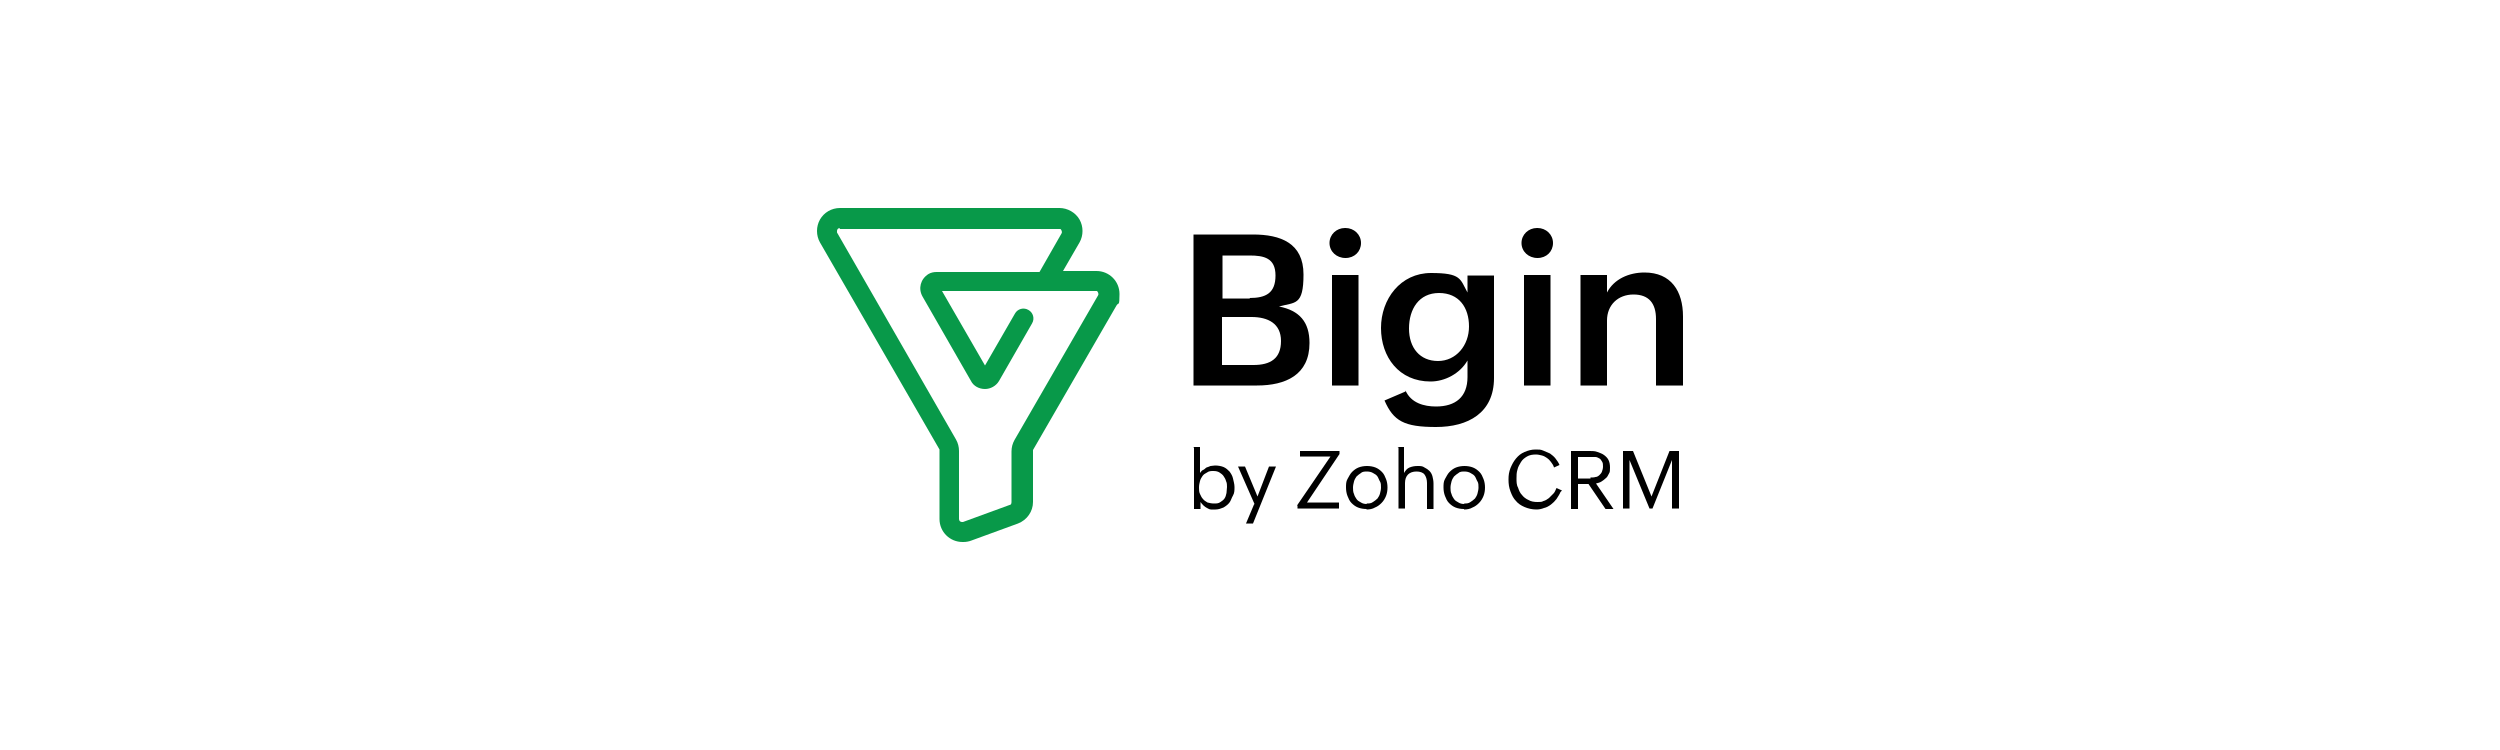 <svg xmlns="http://www.w3.org/2000/svg" id="Layer_1" data-name="Layer 1" viewBox="0 0 500 150"><defs><style>      .cls-1 {        fill: #089949;      }    </style></defs><g id="Layer_1-2" data-name="Layer 1"><g><path d="M238.7,46.9h11.9c5.5,0,10.1,1.7,10.1,8s-1.7,5.5-4.9,6.4c4.1.8,6.1,3.1,6.1,7.3,0,6.4-4.8,8.5-10.5,8.5h-12.7v-30.2h0ZM249.9,59.6c3.3,0,5.2-1,5.2-4.5s-2.3-4-5.2-4h-5.4v8.6s5.5,0,5.5,0ZM250.7,73c3.4,0,5.5-1.3,5.5-4.8s-2.6-4.8-5.9-4.8h-5.9v9.6h6.3Z"></path><path d="M269.1,45.6c1.7,0,3.1,1.3,3.1,3s-1.3,3-3.1,3-3.2-1.3-3.2-3c0-1.7,1.4-3,3.1-3ZM266.4,55h5.3v22.1h-5.3v-22.1Z"></path><path d="M281.1,78.1c1.1,2.5,3.7,3.2,6.1,3.2,3.9,0,6.3-1.9,6.3-5.9v-3.3c-1.5,2.6-4.5,4.2-7.4,4.2-6.3,0-9.9-4.9-9.9-10.7s3.9-11,10-11,5.8,1.2,7.3,3.9v-3.4h5.3v20.5c0,7-5.2,9.8-11.6,9.8s-8.5-1.2-10.3-5.3l4.2-1.8ZM293.8,65.3c0-3.8-2-6.7-6-6.7s-6,3.2-6,7.1,2.2,6.5,5.8,6.5,6.2-3.1,6.2-6.9Z"></path><path d="M307.5,45.6c1.7,0,3.1,1.3,3.1,3s-1.3,3-3.1,3-3.2-1.3-3.2-3c0-1.7,1.4-3,3.1-3ZM304.8,55h5.3v22.1h-5.3v-22.1Z"></path><path d="M316.1,55h5.3v3.5c1.4-2.7,4.4-4,7.5-4,5.3,0,7.7,3.7,7.7,8.8v13.8h-5.4v-13.3c0-3.1-1.4-4.9-4.5-4.9s-5.3,2.1-5.3,5.2v13h-5.3v-22.1h0Z"></path></g><g><path d="M238.7,89.4h1.3v5.2c.2-.2.3-.5.6-.6s.5-.4.7-.5c.3-.1.6-.2.8-.3.3,0,.6-.1.9-.1.6,0,1.2.1,1.7.3.5.2.9.6,1.2.9.3.4.6.9.7,1.4s.3,1.1.3,1.7,0,1.2-.3,1.7-.4,1-.7,1.4c-.3.4-.7.7-1.2,1-.5.2-1,.4-1.6.4s-.6,0-.9,0c-.3,0-.6-.2-.8-.3s-.5-.3-.7-.5c-.2-.2-.4-.4-.6-.7v1.4h-1.3v-12.2h0ZM242.8,100.7c.5,0,.9,0,1.3-.3.3-.2.6-.4.8-.7.2-.3.3-.6.4-1.1,0-.4.1-.8.1-1.2s0-.8-.2-1.2c-.1-.4-.3-.7-.5-1-.2-.3-.5-.5-.8-.7-.3-.2-.7-.3-1.2-.3s-.9,0-1.3.3c-.4.2-.7.4-.9.7s-.4.6-.5,1-.2.8-.2,1.3,0,.9.2,1.3.3.7.6,1c.2.3.6.5.9.7.4.1.8.2,1.3.2Z"></path><path d="M250.9,100.8l-3.3-7.5h1.4l2.5,6,2.3-6h1.4l-4.6,11.4h-1.4l1.6-3.8Z"></path><path d="M259.4,101.1l6.7-9.8h-6.1v-1.1h7.9v.6l-6.5,9.7h6.4v1.2h-8.3v-.6h0Z"></path><path d="M273.3,101.8c-.6,0-1.2-.1-1.7-.3-.5-.2-.9-.5-1.3-.9s-.6-.9-.8-1.4c-.2-.5-.3-1.1-.3-1.7s0-1.2.3-1.7.5-1,.9-1.4c.4-.4.8-.7,1.3-.9s1.1-.3,1.7-.3,1.2.1,1.7.3c.5.2.9.5,1.3.9s.6.9.8,1.4c.2.5.3,1.1.3,1.7s-.1,1.2-.3,1.7-.5,1-.9,1.4c-.4.4-.8.7-1.3.9-.5.3-1.1.4-1.7.4ZM273.3,100.7c.5,0,.9,0,1.3-.3.3-.2.6-.4.9-.7.2-.3.4-.6.5-1s.2-.8.2-1.2,0-.9-.2-1.2-.3-.7-.5-1-.5-.5-.9-.7c-.3-.2-.8-.3-1.2-.3s-.9,0-1.2.3c-.3.2-.6.4-.9.7-.2.3-.4.6-.5,1s-.2.8-.2,1.2,0,.9.2,1.3c.1.4.3.7.5,1s.5.5.9.7c.3.2.7.3,1.2.3Z"></path><path d="M279.5,89.4h1.3v5.2c.3-.5.6-.9,1.1-1.1s1-.3,1.6-.3,1,0,1.4.3c.4.2.7.4,1,.7.3.3.5.7.6,1.1s.2.9.2,1.4v5.1h-1.3v-5.2c0-.7-.2-1.3-.5-1.7-.3-.4-.9-.6-1.6-.6s-1.3.2-1.7.6-.6,1-.6,1.7v5.1h-1.3v-12.2Z"></path><path d="M292.8,101.8c-.6,0-1.2-.1-1.7-.3s-.9-.5-1.3-.9c-.4-.4-.6-.9-.8-1.4s-.3-1.1-.3-1.7,0-1.2.3-1.7.5-1,.9-1.4.8-.7,1.3-.9,1.1-.3,1.7-.3,1.2.1,1.7.3c.5.2.9.5,1.3.9s.6.9.8,1.4c.2.5.3,1.1.3,1.7s-.1,1.2-.3,1.7-.5,1-.9,1.4-.8.7-1.3.9c-.5.3-1.1.4-1.7.4ZM292.8,100.7c.5,0,.9,0,1.3-.3.3-.2.6-.4.9-.7.2-.3.4-.6.5-1s.2-.8.2-1.2,0-.9-.2-1.2-.3-.7-.5-1-.5-.5-.9-.7c-.3-.2-.8-.3-1.2-.3s-.9,0-1.2.3c-.3.2-.6.4-.9.7-.2.3-.4.6-.5,1s-.2.8-.2,1.2,0,.9.2,1.3c.1.4.3.7.5,1s.5.5.9.7c.3.2.7.3,1.2.3Z"></path><path d="M312.1,98.4c-.2.5-.5.9-.8,1.4-.3.4-.7.8-1.1,1.1-.4.3-.9.6-1.4.7-.5.2-1,.3-1.5.3-.9,0-1.7-.2-2.4-.5s-1.3-.7-1.7-1.2c-.5-.5-.8-1.1-1.1-1.9s-.4-1.5-.4-2.4.1-1.5.4-2.3c.3-.7.6-1.3,1.1-1.9s1-1,1.7-1.3c.7-.3,1.4-.5,2.2-.5s1,0,1.5.2.9.4,1.4.6c.4.3.8.6,1.1,1,.3.4.6.8.8,1.3l-1.1.5c-.1-.4-.3-.7-.6-1.1s-.5-.6-.8-.8c-.3-.2-.6-.4-1-.5-.4-.1-.8-.2-1.2-.2-.7,0-1.3.1-1.8.4s-.9.6-1.2,1.1-.6,1-.7,1.5c-.2.6-.2,1.2-.2,1.8s0,1.3.3,1.8c.2.6.4,1.1.8,1.5.3.4.8.8,1.3,1,.5.3,1.1.4,1.8.4s.8,0,1.2-.2c.4-.1.7-.3,1.1-.6.3-.3.6-.6.9-.9.3-.3.4-.7.6-1.1l1.1.5Z"></path><path d="M314.2,90.2h3.8c.5,0,1,0,1.5.2s.9.3,1.3.6c.4.3.7.6.9,1s.3.9.3,1.5,0,.9-.2,1.2-.3.7-.6.9c-.3.3-.6.5-.9.7-.3.2-.7.3-1.1.4l3.5,5.1h-1.6l-3.4-5h-2.1v5h-1.4v-11.5h0ZM318.1,95.5c.4,0,.7,0,1-.1.3,0,.6-.2.8-.4.2-.2.4-.4.5-.7.1-.3.2-.6.2-1s0-.7-.2-1-.3-.5-.5-.6-.5-.3-.8-.3c-.3,0-.6,0-1,0h-2.5v4.3h2.5Z"></path><path d="M324.6,90.2h2l3.7,9.1,3.6-9.1h1.9v11.5h-1.4v-9.7l-3.9,9.7h-.6l-4-9.7v9.7h-1.3v-11.5h0Z"></path></g><path class="cls-1" d="M192.5,108.4c-2.5,0-4.6-2-4.6-4.6v-13.6c0-.1,0-.2,0-.3l-23.9-41.4c-.8-1.4-.8-3.2,0-4.6.8-1.4,2.3-2.3,4-2.3h43.9c1.6,0,3.2.9,4,2.3.8,1.4.8,3.2,0,4.6l-3.3,5.7h6.7c2.5,0,4.6,2,4.6,4.6s-.2,1.6-.6,2.3l-16.7,28.9c0,0,0,.2,0,.3v10.1c0,1.9-1.2,3.6-3,4.3l-9.3,3.4c-.5.2-1.1.3-1.6.3ZM168,45.6c-.4,0-.6.3-.6.6s0,.2,0,.3l23.8,41.4c.4.7.6,1.5.6,2.3v13.6c0,.4.3.6.6.6s.2,0,.2,0l9.3-3.4c.3,0,.4-.3.4-.6v-10.1c0-.8.2-1.6.6-2.3l16.7-28.9c.2-.3,0-.7-.2-.9,0,0-.2,0-.3,0h-30.7l8.6,14.9,6-10.4c.5-.9,1.7-1.3,2.7-.7.9.5,1.3,1.7.7,2.7h0l-6.6,11.5c-.6,1-1.7,1.6-2.8,1.6h0c-1.2,0-2.3-.6-2.8-1.6l-9.7-16.9c-.9-1.6-.4-3.5,1.2-4.5.5-.3,1.1-.4,1.6-.4h20.6l4.4-7.7c.2-.3,0-.7-.2-.9,0,0-.2,0-.3,0h-43.9Z"></path></g></svg>